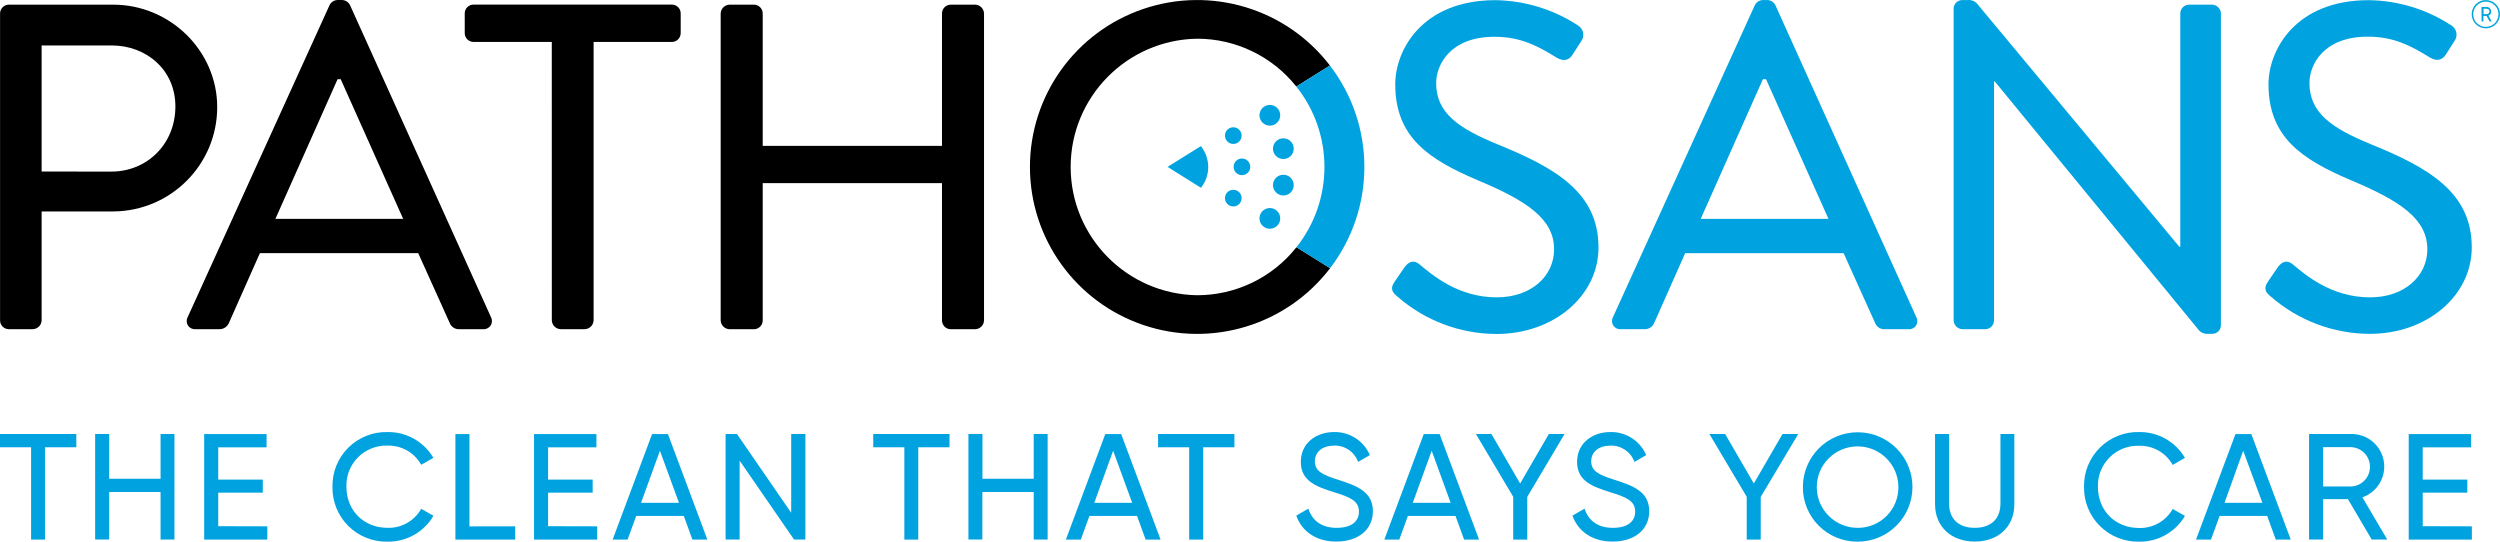 <?xml version="1.0" encoding="UTF-8"?>
<svg width="300px" height="65px" viewBox="0 0 300 65" version="1.1" xmlns="http://www.w3.org/2000/svg" xmlns:xlink="http://www.w3.org/1999/xlink">
    <title>pathosans-logo-lock-up_vertical_RGB</title>
    <g id="07-CONTACT-US" stroke="none" stroke-width="1" fill="none" fill-rule="evenodd">
        <g id="07-01-02_Contact-us-Confirm" transform="translate(-209, -691)" fill-rule="nonzero">
            <g id="Group-9" transform="translate(0, 480)">
                <g id="pathosans-logo-lock-up_vertical_RGB" transform="translate(209, 211)">
                    <polygon id="Path" fill="#00A3E0" points="9.163 53.675 5.399 53.675 5.399 64.752 3.731 64.752 3.731 53.675 1.06041919e-14 53.675 1.06041919e-14 52.081 9.156 52.081"></polygon>
                    <polygon id="Path" fill="#00A3E0" points="20.935 52.081 20.935 64.745 19.267 64.745 19.267 59.039 13.103 59.039 13.103 64.741 11.417 64.741 11.417 52.077 13.103 52.077 13.103 57.452 19.267 57.452 19.267 52.081"></polygon>
                    <polygon id="Path" fill="#00A3E0" points="32.079 63.158 32.079 64.752 24.502 64.752 24.502 52.089 31.99 52.089 31.99 53.683 26.188 53.683 26.188 57.549 31.535 57.549 31.535 59.124 26.188 59.124 26.188 63.143"></polygon>
                    <path d="M39.896,58.417 C39.86,56.654 40.55,54.955 41.803,53.713 C43.056,52.472 44.765,51.797 46.53,51.846 C48.779,51.822 50.87,53.003 52.007,54.942 L50.544,55.772 C49.738,54.324 48.196,53.44 46.537,53.474 C45.207,53.422 43.916,53.926 42.974,54.864 C42.032,55.802 41.523,57.089 41.571,58.417 C41.571,61.184 43.563,63.34 46.537,63.34 C48.193,63.378 49.734,62.5 50.544,61.057 L52.014,61.892 C50.882,63.84 48.786,65.027 46.53,64.998 C44.764,65.044 43.056,64.367 41.803,63.124 C40.549,61.88 39.861,60.18 39.896,58.417 L39.896,58.417 Z" id="Path" fill="#00A3E0"></path>
                    <polygon id="Path" fill="#00A3E0" points="61.823 63.158 61.823 64.752 54.648 64.752 54.648 52.089 56.335 52.089 56.335 63.165"></polygon>
                    <polygon id="Path" fill="#00A3E0" points="71.662 63.158 71.662 64.752 64.084 64.752 64.084 52.089 71.572 52.089 71.572 53.683 65.77 53.683 65.77 57.549 71.121 57.549 71.121 59.124 65.77 59.124 65.77 63.143"></polygon>
                    <path d="M82.056,61.91 L76.344,61.91 L75.311,64.752 L73.516,64.752 L78.251,52.089 L80.153,52.089 L84.884,64.752 L83.09,64.752 L82.056,61.91 Z M81.478,60.335 L79.191,54.089 L76.926,60.335 L81.478,60.335 Z" id="Shape" fill="#00A3E0"></path>
                    <polygon id="Path" fill="#00A3E0" points="96.645 52.081 96.645 64.745 95.286 64.745 88.757 55.277 88.757 64.745 87.071 64.745 87.071 52.081 88.433 52.081 94.943 61.53 94.943 52.081"></polygon>
                    <polygon id="Path" fill="#00A3E0" points="113.942 53.675 110.192 53.675 110.192 64.752 108.52 64.752 108.52 53.675 104.789 53.675 104.789 52.081 113.945 52.081"></polygon>
                    <polygon id="Path" fill="#00A3E0" points="125.717 52.081 125.717 64.745 124.045 64.745 124.045 59.039 117.885 59.039 117.885 64.741 116.21 64.741 116.21 52.077 117.896 52.077 117.896 57.452 124.045 57.452 124.045 52.081"></polygon>
                    <path d="M136.443,61.91 L130.731,61.91 L129.698,64.752 L127.903,64.752 L132.634,52.089 L134.541,52.089 L139.271,64.752 L137.477,64.752 L136.443,61.91 Z M135.861,60.335 L133.578,54.089 L131.313,60.335 L135.861,60.335 Z" id="Shape" fill="#00A3E0"></path>
                    <polygon id="Path" fill="#00A3E0" points="148.136 53.675 144.383 53.675 144.383 64.752 142.7 64.752 142.7 53.675 138.969 53.675 138.969 52.081 148.125 52.081"></polygon>
                    <path d="M155.554,61.873 L157.001,61.039 C157.456,62.435 158.542,63.34 160.393,63.34 C162.243,63.34 163.075,62.525 163.075,61.385 C163.075,60.081 161.956,59.646 160.091,59.068 C158.057,58.417 156.098,57.783 156.098,55.429 C156.098,53.15 157.964,51.846 160.091,51.846 C161.954,51.807 163.654,52.902 164.385,54.614 L162.971,55.429 C162.541,54.22 161.375,53.429 160.091,53.474 C158.729,53.474 157.785,54.2 157.785,55.359 C157.785,56.517 158.676,56.968 160.452,57.53 C162.665,58.253 164.747,58.904 164.747,61.348 C164.747,63.582 162.952,64.987 160.359,64.987 C157.945,64.998 156.221,63.772 155.554,61.873 Z" id="Path" fill="#00A3E0"></path>
                    <path d="M174.66,61.91 L168.948,61.91 L167.914,64.752 L166.12,64.752 L170.851,52.089 L172.754,52.089 L177.488,64.752 L175.694,64.752 L174.66,61.91 Z M174.078,60.335 L171.802,54.089 L169.534,60.335 L174.078,60.335 Z" id="Shape" fill="#00A3E0"></path>
                    <polygon id="Path" fill="#00A3E0" points="183.271 59.627 183.271 64.752 181.585 64.752 181.585 59.612 177.108 52.081 178.973 52.081 182.417 58.018 185.861 52.081 187.749 52.081"></polygon>
                    <path d="M188.696,61.873 L190.148,61.039 C190.599,62.435 191.689,63.34 193.539,63.34 C195.39,63.34 196.222,62.525 196.222,61.385 C196.222,60.081 195.102,59.646 193.237,59.068 C191.207,58.417 189.248,57.783 189.248,55.429 C189.248,53.15 191.114,51.846 193.237,51.846 C195.105,51.802 196.812,52.898 197.546,54.614 L196.132,55.429 C195.699,54.221 194.533,53.43 193.248,53.474 C191.89,53.474 190.946,54.2 190.946,55.359 C190.946,56.517 191.834,56.968 193.61,57.53 C195.822,58.253 197.908,58.904 197.908,61.348 C197.908,63.582 196.114,64.987 193.52,64.987 C191.092,64.998 189.368,63.772 188.696,61.873 Z" id="Path" fill="#00A3E0"></path>
                    <polygon id="Path" fill="#00A3E0" points="211.288 59.627 211.288 64.752 209.605 64.752 209.605 59.612 205.128 52.081 207.016 52.081 210.459 58.018 213.903 52.081 215.791 52.081"></polygon>
                    <path d="M216.347,58.417 C216.357,54.794 219.306,51.865 222.935,51.872 C226.563,51.88 229.5,54.821 229.495,58.444 C229.49,62.066 226.546,65 222.917,64.998 C221.166,65.012 219.484,64.322 218.248,63.084 C217.012,61.846 216.327,60.164 216.347,58.417 Z M227.805,58.417 C227.784,55.722 225.582,53.552 222.883,53.567 C220.183,53.582 218.005,55.776 218.015,58.471 C218.024,61.166 220.218,63.344 222.917,63.34 C224.224,63.351 225.48,62.834 226.4,61.907 C227.321,60.98 227.827,59.721 227.805,58.417 Z" id="Shape" fill="#00A3E0"></path>
                    <path d="M232.204,60.499 L232.204,52.081 L233.89,52.081 L233.89,60.424 C233.89,62.182 234.942,63.34 236.972,63.34 C239.002,63.34 240.054,62.182 240.054,60.424 L240.054,52.081 L241.721,52.081 L241.721,60.499 C241.721,63.247 239.748,64.987 236.972,64.987 C234.196,64.987 232.204,63.247 232.204,60.499 Z" id="Path" fill="#00A3E0"></path>
                    <path d="M250.083,58.417 C250.048,56.655 250.738,54.956 251.991,53.714 C253.244,52.473 254.952,51.798 256.716,51.846 C258.966,51.822 261.057,53.003 262.194,54.942 L260.724,55.791 C259.918,54.343 258.376,53.458 256.716,53.493 C255.387,53.442 254.097,53.946 253.155,54.884 C252.213,55.821 251.704,57.108 251.75,58.435 C251.75,61.202 253.747,63.359 256.716,63.359 C258.372,63.396 259.914,62.518 260.724,61.076 L262.194,61.91 C261.058,63.849 258.966,65.028 256.716,64.998 C254.951,65.043 253.243,64.365 251.991,63.122 C250.738,61.88 250.049,60.179 250.083,58.417 Z" id="Path" fill="#00A3E0"></path>
                    <path d="M272.062,61.91 L266.354,61.91 L265.32,64.752 L263.522,64.752 L268.256,52.089 L270.159,52.089 L274.89,64.752 L273.096,64.752 L272.062,61.91 Z M271.484,60.335 L269.182,54.089 L266.943,60.335 L271.484,60.335 Z" id="Shape" fill="#00A3E0"></path>
                    <path d="M281.755,59.899 L278.77,59.899 L278.77,64.741 L277.088,64.741 L277.088,52.077 L282.162,52.077 C284.078,52.063 285.723,53.433 286.052,55.318 C286.38,57.202 285.295,59.047 283.487,59.679 L286.471,64.748 L284.606,64.748 L281.755,59.899 Z M278.77,58.379 L282.162,58.379 C283.417,58.309 284.398,57.273 284.398,56.018 C284.398,54.763 283.417,53.727 282.162,53.657 L278.77,53.657 L278.77,58.379 Z" id="Shape" fill="#00A3E0"></path>
                    <polygon id="Path" fill="#00A3E0" points="296.623 63.158 296.623 64.752 289.046 64.752 289.046 52.089 296.53 52.089 296.53 53.683 290.728 53.683 290.728 57.549 296.079 57.549 296.079 59.124 290.728 59.124 290.728 63.143"></polygon>
                    <path d="M13.383,20.59 C17.592,20.59 21.047,17.335 21.047,12.768 C21.047,8.4 17.592,5.453 13.383,5.453 L4.996,5.453 L4.996,20.586 L13.383,20.59 Z M0.007,1.617 C0.006,1.336 0.118,1.067 0.317,0.868 C0.516,0.67 0.786,0.558 1.067,0.559 L13.577,0.559 C20.435,0.559 26.065,6.124 26.065,12.85 C26.067,19.724 20.518,25.313 13.633,25.372 L4.996,25.372 L4.996,38.446 C4.977,39.022 4.513,39.484 3.936,39.503 L1.067,39.503 C0.786,39.504 0.516,39.393 0.317,39.195 C0.118,38.996 0.006,38.726 0.007,38.446 L0.007,1.617 Z" id="Shape" fill="#000000"></path>
                    <path d="M48.38,26.263 C47.015,23.227 42.25,12.545 40.884,9.502 L40.511,9.502 L33.049,26.263 L48.38,26.263 Z M22.52,38.058 L39.549,0.612 C39.731,0.253 40.091,0.02 40.493,0.001 L41.052,0.001 C41.455,0.019 41.818,0.252 42,0.612 L58.917,38.058 C59.087,38.375 59.07,38.76 58.873,39.062 C58.675,39.363 58.328,39.532 57.969,39.503 L55.096,39.503 C54.608,39.522 54.16,39.233 53.977,38.781 L50.186,30.378 L31.188,30.378 L27.457,38.781 C27.26,39.222 26.821,39.505 26.337,39.503 L23.468,39.503 C23.109,39.534 22.761,39.366 22.563,39.065 C22.366,38.764 22.349,38.379 22.52,38.062 L22.52,38.058 Z" id="Shape" fill="#000000"></path>
                    <path d="M66.214,5.033 L56.827,5.033 C56.242,5.033 55.768,4.559 55.768,3.975 L55.768,1.61 C55.767,1.329 55.878,1.059 56.077,0.861 C56.276,0.662 56.546,0.551 56.827,0.552 L80.624,0.552 C80.905,0.551 81.175,0.662 81.374,0.861 C81.573,1.059 81.684,1.329 81.683,1.61 L81.683,3.975 C81.683,4.559 81.209,5.033 80.624,5.033 L71.233,5.033 L71.233,38.442 C71.215,39.019 70.751,39.482 70.173,39.5 L67.274,39.5 C66.698,39.48 66.236,39.017 66.218,38.442 L66.214,5.033 Z" id="Path" fill="#000000"></path>
                    <path d="M86.481,1.617 C86.501,1.041 86.964,0.579 87.541,0.559 L90.466,0.559 C90.747,0.558 91.017,0.67 91.216,0.868 C91.415,1.067 91.527,1.336 91.526,1.617 L91.526,17.502 L113.039,17.502 L113.039,1.617 C113.039,1.033 113.513,0.559 114.098,0.559 L117.027,0.559 C117.603,0.579 118.066,1.042 118.083,1.617 L118.083,38.449 C118.066,39.025 117.603,39.488 117.027,39.507 L114.098,39.507 C113.513,39.507 113.039,39.033 113.039,38.449 L113.039,21.979 L91.526,21.979 L91.526,38.449 C91.527,38.73 91.415,39 91.216,39.198 C91.017,39.397 90.747,39.508 90.466,39.507 L87.541,39.507 C86.964,39.488 86.501,39.025 86.481,38.449 L86.481,1.617 Z" id="Path" fill="#000000"></path>
                    <path d="M167.373,33.775 L168.519,32.106 C169.019,31.384 169.661,31.134 170.358,31.734 C171.851,32.985 174.981,35.682 179.607,35.682 C183.79,35.682 186.491,33.097 186.491,29.924 C186.491,26.337 183.372,24.166 177.406,21.663 C171.5,19.156 167.429,16.515 167.429,10.117 C167.429,6.053 170.608,0.019 179.469,0.019 C183.001,0.074 186.443,1.135 189.39,3.077 C189.7,3.273 189.913,3.589 189.977,3.949 C190.041,4.309 189.95,4.68 189.726,4.969 L188.748,6.5 C188.304,7.245 187.629,7.416 186.797,6.917 C184.54,5.528 182.506,4.414 179.335,4.414 C174.037,4.414 172.339,7.766 172.339,9.979 C172.339,13.539 174.985,15.376 179.641,17.294 C186.637,20.132 191.819,23.082 191.819,29.7 C191.819,35.488 186.469,40.077 179.585,40.077 C175.217,40.066 171.001,38.478 167.713,35.607 C167.235,35.201 166.68,34.751 167.373,33.775 Z" id="Path" fill="#00A3E0"></path>
                    <path d="M219.417,26.263 C218.052,23.227 213.287,12.545 211.922,9.502 L211.549,9.502 L204.087,26.263 L219.417,26.263 Z M193.554,38.062 L210.582,0.615 C210.765,0.256 211.127,0.023 211.53,0.004 L212.097,0.004 C212.5,0.023 212.862,0.256 213.045,0.615 L229.961,38.062 C230.135,38.379 230.119,38.766 229.921,39.068 C229.723,39.37 229.374,39.539 229.014,39.507 L226.144,39.507 C225.656,39.524 225.21,39.236 225.025,38.784 L221.234,30.382 L202.221,30.382 L198.49,38.784 C198.293,39.225 197.854,39.509 197.371,39.507 L194.498,39.507 C194.139,39.535 193.794,39.365 193.597,39.064 C193.4,38.763 193.384,38.379 193.554,38.062 Z" id="Shape" fill="#00A3E0"></path>
                    <path d="M234.435,1.003 C234.461,0.439 234.929,-0.002 235.494,0.004 L236.136,0.004 C236.648,-0.037 237.141,0.209 237.416,0.641 L261.522,29.615 L261.634,29.615 L261.634,1.617 C261.634,1.033 262.108,0.559 262.694,0.559 L265.451,0.559 C266.029,0.577 266.493,1.04 266.51,1.617 L266.51,39.064 C266.486,39.628 266.016,40.071 265.451,40.062 L264.977,40.062 C264.478,40.105 263.996,39.87 263.723,39.451 L239.367,9.767 L239.285,9.767 L239.285,38.446 C239.285,39.03 238.811,39.503 238.226,39.503 L235.494,39.503 C234.917,39.484 234.454,39.022 234.435,38.446 L234.435,1.003 Z" id="Path" fill="#00A3E0"></path>
                    <path d="M272.167,33.775 L273.308,32.106 C273.808,31.384 274.45,31.134 275.148,31.734 C276.64,32.985 279.774,35.682 284.401,35.682 C288.579,35.682 291.281,33.097 291.281,29.924 C291.281,26.337 288.161,24.166 282.196,21.663 C276.289,19.156 272.219,16.515 272.219,10.117 C272.219,6.053 275.398,0.019 284.259,0.019 C287.789,0.069 291.231,1.125 294.18,3.062 C294.489,3.258 294.702,3.574 294.766,3.934 C294.83,4.294 294.739,4.665 294.515,4.954 L293.542,6.485 C293.094,7.23 292.422,7.401 291.59,6.902 C289.333,5.513 287.296,4.399 284.128,4.399 C278.834,4.399 277.133,7.752 277.133,9.964 C277.133,13.525 279.782,15.361 284.434,17.279 C291.43,20.117 296.612,23.067 296.612,29.685 C296.612,35.473 291.262,40.062 284.378,40.062 C280.01,40.051 275.794,38.463 272.506,35.593 C272.04,35.201 271.484,34.751 272.167,33.775 Z" id="Path" fill="#00A3E0"></path>
                    <path d="M143.659,35.429 C135.237,35.298 128.479,28.445 128.479,20.037 C128.479,11.629 135.237,4.776 143.659,4.645 C148.293,4.645 152.673,6.758 155.554,10.381 L159.591,7.86 C154.36,1.04 145.357,-1.692 137.21,1.069 C129.063,3.829 123.585,11.467 123.593,20.055 C123.601,28.644 129.093,36.271 137.245,39.016 C145.397,41.762 154.395,39.013 159.613,32.185 L155.576,29.667 C152.695,33.305 148.305,35.428 143.659,35.429 L143.659,35.429 Z" id="Path" fill="#000000"></path>
                    <path d="M159.591,7.86 L155.554,10.381 C160.052,16.022 160.062,24.015 155.576,29.667 L159.613,32.185 C165.103,24.999 165.094,15.035 159.591,7.86 L159.591,7.86 Z" id="Path" fill="#00A3E0"></path>
                    <ellipse id="Oval" fill="#00A3E0" cx="147.995" cy="16.273" rx="1" ry="1"></ellipse>
                    <ellipse id="Oval" fill="#00A3E0" cx="149.032" cy="20.02" rx="1" ry="1"></ellipse>
                    <ellipse id="Oval" fill="#00A3E0" cx="147.995" cy="23.775" rx="1" ry="1"></ellipse>
                    <ellipse id="Oval" fill="#00A3E0" cx="152.382" cy="13.834" rx="1.246" ry="1.244"></ellipse>
                    <path d="M155.248,17.841 C155.248,18.528 154.69,19.085 154.002,19.085 C153.313,19.085 152.755,18.528 152.755,17.841 C152.755,17.154 153.313,16.597 154.002,16.597 C154.332,16.597 154.649,16.728 154.883,16.962 C155.116,17.195 155.248,17.511 155.248,17.841 Z" id="Path" fill="#00A3E0"></path>
                    <ellipse id="Oval" fill="#00A3E0" cx="154.002" cy="22.214" rx="1.246" ry="1.244"></ellipse>
                    <path d="M144.987,20.039 C144.985,19.127 144.674,18.244 144.103,17.532 L140.107,20.024 L144.114,22.538 C144.682,21.828 144.99,20.947 144.987,20.039 Z" id="Path" fill="#00A3E0"></path>
                    <ellipse id="Oval" fill="#00A3E0" cx="152.382" cy="26.207" rx="1.246" ry="1.244"></ellipse>
                    <path d="M300,1.699 C300.002,2.385 299.589,3.004 298.955,3.267 C298.32,3.531 297.59,3.387 297.103,2.902 C296.617,2.418 296.471,1.689 296.734,1.055 C296.996,0.421 297.615,0.008 298.302,0.008 C299.238,0.008 299.998,0.765 300,1.699 L300,1.699 Z M299.821,1.699 C299.815,0.863 299.132,0.19 298.295,0.194 C297.458,0.199 296.782,0.878 296.784,1.714 C296.786,2.55 297.465,3.226 298.302,3.226 C298.707,3.225 299.094,3.064 299.379,2.777 C299.664,2.491 299.823,2.103 299.821,1.699 Z M298.608,1.874 L299.004,2.567 L298.754,2.567 L298.381,1.915 L298.008,1.915 L298.008,2.567 L297.784,2.567 L297.784,0.831 L298.302,0.831 C298.462,0.809 298.623,0.856 298.745,0.959 C298.868,1.063 298.94,1.215 298.944,1.375 C298.963,1.599 298.824,1.807 298.608,1.874 L298.608,1.874 Z M298.332,1.699 C298.608,1.699 298.735,1.573 298.735,1.375 C298.735,1.178 298.601,1.047 298.332,1.047 L298.026,1.047 L298.026,1.699 L298.332,1.699 Z" id="Shape" fill="#00A3E0"></path>
                </g>
            </g>
        </g>
    </g>
</svg>